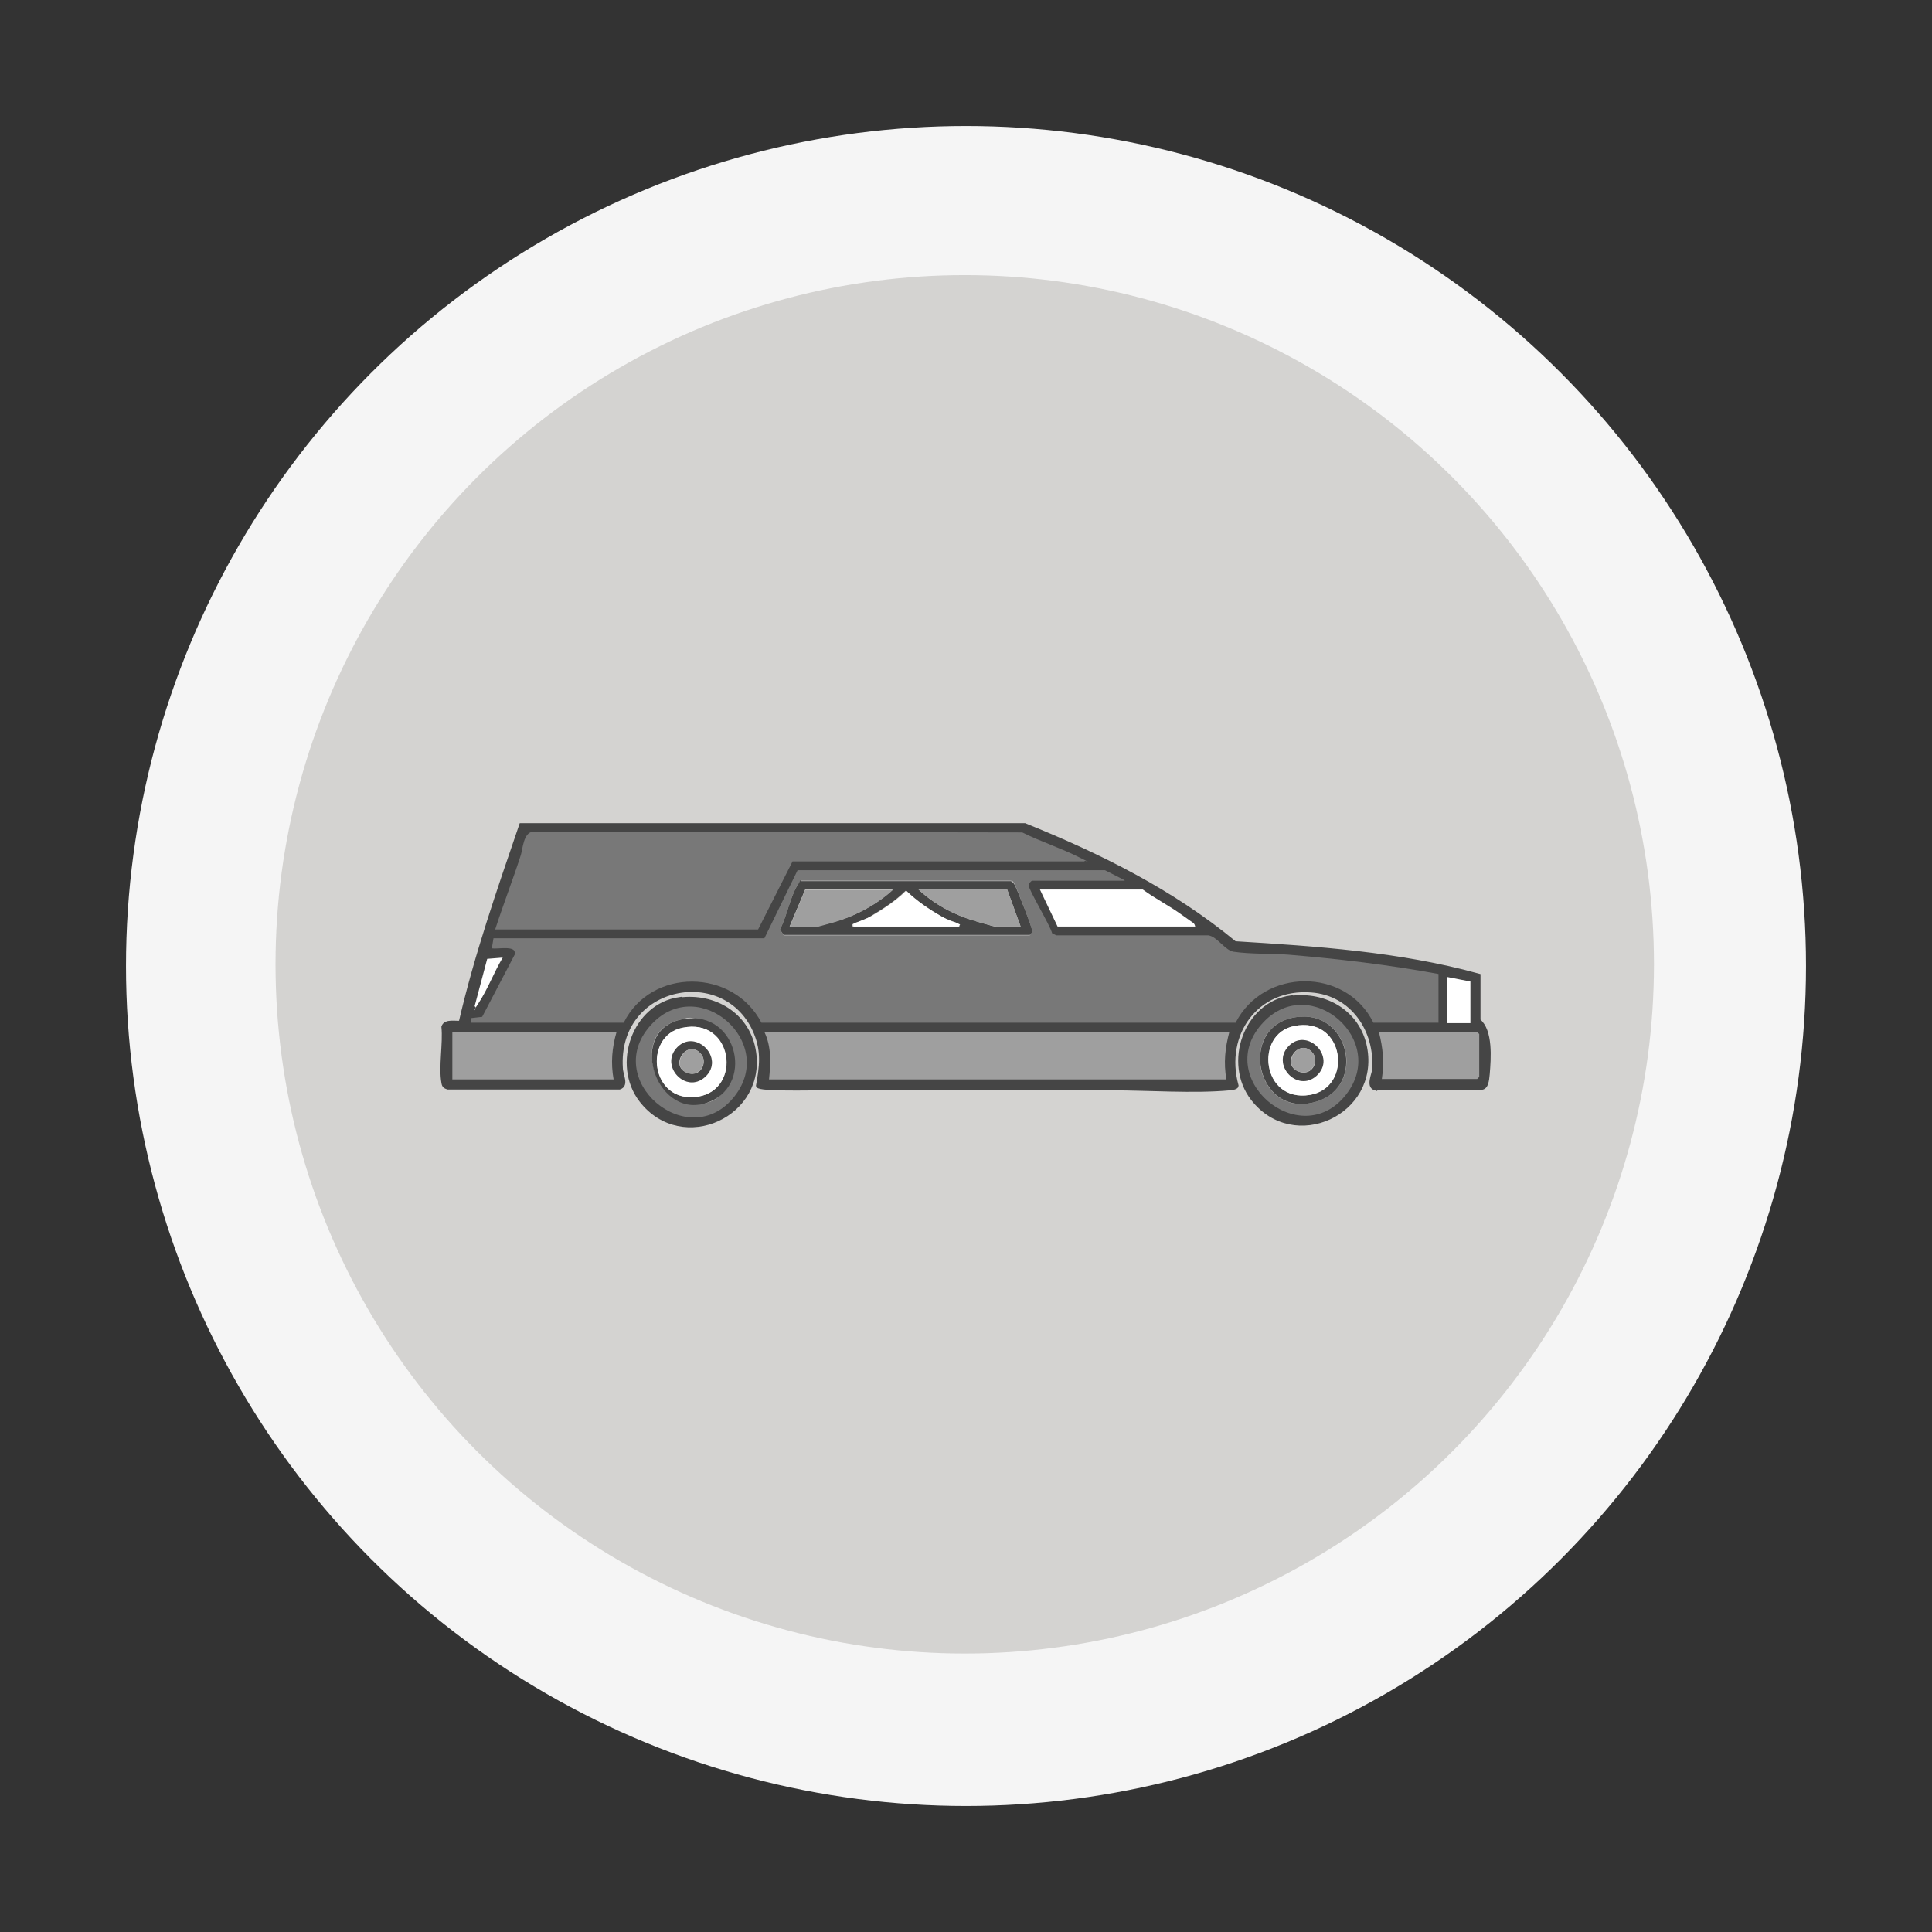 <?xml version="1.0" encoding="UTF-8"?>
<svg id="Ebene_2" xmlns="http://www.w3.org/2000/svg" xmlns:xlink="http://www.w3.org/1999/xlink" version="1.1" viewBox="0 0 460 460">
  <rect x="0" y="0" width="460" height="460" fill="#333333" stroke="none"/>
  <!-- Generator: Adobe Illustrator 29.2.1, SVG Export Plug-In . SVG Version: 2.1.0 Build 116)  -->
  <defs>
    <style>
      .st0 {
        stroke: #454545;
      }

      .st0, .st1 {
        stroke-miterlimit: 10;
      }

      .st0, .st1, .st2 {
        fill: #454545;
      }

      .st1 {
        stroke: #fff;
        stroke-width: 2px;
      }

      .st3 {
        fill: #b7b39c;
      }

      .st4 {
        fill: #fff;
      }

      .st5 {
        fill: #9f9f9f;
      }

      .st6 {
        fill: #c6c5c2;
        isolation: isolate;
        opacity: .7;
      }

      .st7 {
        fill: #f5f5f5;
      }

      .st8 {
        fill: #787878;
      }
    </style>
  </defs>
  <g id="Ebene_1-2">
    <circle class="st7" cx="230" cy="230" r="200"/>
    <circle class="st6" cx="229.7" cy="229.6" r="164.1"/>
  </g>
  <g>
    <path class="st1" d="M799.3,332c2.6-1.9,4.5-5,7.4-6.6,7.4-3.8,15.4,2.6,13.2,10.5-1.3,4.9-8.5,8.7-11,13l9.2,17.5.2,2.7-14.7,14.7c-1.3.3-2.6.1-3.6-.9l-61-60.9-22.2,17.6-.2,35.5c-.5,2.2-7.9,9.2-9.9,11.1s-4.3,4-4.9,4.3c-1.2.5-2.2.4-3.2-.5-4-8.4-7-17.5-10.1-26.4-.4,0-.8,0-1.1.2-2.7,1.4-6.7,6.1-9.6,8-5.7,3.8-5.9-1.5-7-5.9-1,0-6.6,6.6-8,7.6-8.7,6.4-19.2-4-12.8-12.8s5.6-4.9,7.3-7.3.5-.4.4-1c-15.1-1.4-1.9-10.6,2.1-16.4l.2-1.1-25.5-9.5c-2-1.2-2-2.6-1-4.6s11-11.6,12.7-12.9,1.4-1,2.2-1.2l35.5-.2,17.6-22.2-60.9-61c-1-1-1.2-2.5-.7-3.8l14.6-14.4,2.7.2,17.5,9.2c1.1,0,8.4-8.6,10.4-9.9,6.2-4.2,14.4.3,14.3,7.8s-4.6,7.9-7.7,11.6l13.9,7.2c1-.2,8-8.7,10.7-10,6.9-3.2,14.2,2.2,13.2,9.8-.5,4-4.3,6.5-6.8,9.2l10.5,5.9c9-10.9,16.9-22.2,28.7-30.4,12-8.3,28.1-13.9,42.7-14.6s18.1,6.4,17.8,17c-.5,16.2-7.2,34-17,46.7-9.8,12.7-18.4,17.2-27.9,25.4l5.8,10.5c4-3.8,5.9-7.6,12.2-6.9s6.4,3.4,7.3,6.5c2.1,8.1-6.2,12.1-10.5,17.4l7.2,13.9-.2.4h0ZM676.7,364.5l111.7-90.9c13.3-10.9,22.8-26.1,26.1-43.1,1.8-9,4.5-23.5-9.2-23-20,.7-39.9,10.3-53.1,25.2l-93,113.6c0,.8,0,.4.5.6,1,.4,2.7,1,3.7.5,6.7-4.9,14.4-20.3,24.2-13.9,4.9,3.2,5.1,9.3,1.6,13.7s-9.2,8.5-13,13l.6,4.2h0ZM689.6,209.5c-.7.1-1.6.8-2.2,1.3-1.1.9-5.7,5.4-6.5,6.5s-.6.4-.2,1,4.4,2.5,4.7,2.6c.5.1.7,0,1.1-.3.9-.6,6.4-6.4,6.6-7.2.5-2.3-1.1-4.3-3.5-3.9h0ZM729,251l-72.2-38.8-1.4.2-8.6,8.6,58.6,58.6,23.5-28.6h.1ZM711.4,235l5.4,2.5c.4-.2,6.1-5.9,6.3-6.3,1.3-2.8-1.5-5.6-4.4-4s-6.4,6.1-6.9,6.8-.5.4-.4,1h0ZM772.5,294.6l-28.6,23.5,58.6,58.6,8.6-8.6.3-1.1-38.9-72.5h0ZM788.6,312.1c.6.2.6-.2,1-.4.8-.5,6.4-6.2,6.8-6.9,1.6-2.8-.9-5.4-4-4.3s-6,5.3-6.3,5.9c-.5,1,2.5,4.2,2.5,5.7h0ZM678.2,312.9h-28.1c-2.1,2.7-6.3,5.5-8.2,8.2s-.5.4-.4,1l22.7,8.3,13.9-17.5h0ZM810.2,330.5c-.8.2-7.3,6.5-7.5,7.1l2.8,5.5c.5.1,6.6-6,7.3-6.9,2.3-2.9,1.2-6.5-2.6-5.7h0ZM684.6,339c-1.5-1.5-2.9-.8-4.3.3-8.7,6.9-16.7,18.1-25.4,25.4-2.1,2.9,1,6.3,4.4,3.6,8.7-6.9,16.7-18.1,25.4-25.4,1.1-.9.8-3,0-3.9h-.1ZM710.7,345.4l-17.4,13.9,8.3,22.7c.6.2.6-.2,1-.4,2.7-1.9,5.5-6.1,8.2-8.2v-28.1h0Z"/>
    <path class="st4" d="M676.7,364.5l-.6-4.2c3.8-4.5,9.4-8.5,13-13s3.3-10.5-1.6-13.7c-9.8-6.4-17.5,8.9-24.2,13.9-1,.5-2.7-.1-3.7-.5s-.7.2-.5-.6l93-113.6c13.2-14.9,33.1-24.4,53.1-25.2s11,13.9,9.2,23c-3.3,17-12.8,32.2-26.1,43.1l-111.7,90.9h0Z"/>
    <polygon class="st4" points="729 251 705.5 279.7 646.9 221 655.5 212.4 656.8 212.2 729 251"/>
    <polygon class="st4" points="772.5 294.6 811.4 367 811.1 368.1 802.5 376.7 743.9 318 772.5 294.6"/>
    <path class="st3" d="M710.7,345.4v28.1c-2.7,2.1-5.5,6.3-8.2,8.2s-.4.5-1,.4l-8.3-22.7,17.4-13.9h0Z"/>
    <path class="st3" d="M678.2,312.9l-13.9,17.5-22.7-8.3c-.2-.6.2-.6.4-1,1.9-2.7,6.1-5.5,8.2-8.2h28.1,0Z"/>
    <path class="st3" d="M684.6,339c.9.9,1.2,3,0,3.9-8.7,7.3-16.7,18.5-25.4,25.4s-6.5-.7-4.4-3.6c8.7-7.3,16.7-18.5,25.4-25.4s2.8-1.7,4.3-.3h.1Z"/>
    <path class="st3" d="M689.6,209.5c2.4-.5,4,1.6,3.5,3.9s-5.7,6.6-6.6,7.2-.5.4-1.1.3-4.5-2.4-4.7-2.6c-.4-.6,0-.6.2-1,.8-1.1,5.4-5.6,6.5-6.5s1.5-1.1,2.2-1.3h0Z"/>
    <path class="st3" d="M810.2,330.5c3.8-.8,4.9,2.7,2.6,5.7s-6.8,7-7.3,6.9l-2.8-5.5c.2-.6,6.7-6.9,7.5-7.1h0Z"/>
    <path class="st3" d="M788.6,312.1c0-1.5-3-4.7-2.5-5.7s5.7-5.7,6.3-5.9c3.1-1,5.6,1.6,4,4.3s-6.1,6.4-6.8,6.9-.4.5-1,.4h0Z"/>
    <path class="st3" d="M711.4,235c-.2-.6.2-.6.4-1,.5-.8,6.2-6.4,6.9-6.8,2.9-1.7,5.6,1.2,4.4,4s-5.9,6.1-6.3,6.3l-5.4-2.5h0Z"/>
  </g>
  <g>
    <g>
      <path class="st0" d="M327.4,259.1c-1.7-.5-.3-3.3-.2-4.4.7-9.4-5.2-18.2-15-18.9-13-1-21.2,10.4-17.8,22.7,0,.4-1.2.6-1.6.6-8.5.8-19.4,0-28.2,0h-69.4c-1.8,0-14.4.3-14.7-.6.8-4.5,1.3-8.1-.5-12.5-6.9-17.1-33.5-12-32.2,8.3,0,1.6,1.5,4-.3,4.6h-40.9c-.6-.2-.9-.4-1-1.1-.7-3.7.4-9.4,0-13.3.5-1.5,3-.8,4.1-1,3.7-16,9.1-31.5,14.4-47h119.9c17.8,7.2,35,15.7,50,28.1,19.5,1.2,39.1,2.5,58,7.7v10.7c3,2.4,2.5,9,2.2,12.7-.3,3.7-1.1,3.3-2.7,3.3h-24.3.2,0ZM117.9,221.3h62.5l8.2-16.2h69.5c0-.6-.7-.7-1.1-.9-4.3-2.2-9.4-3.8-13.7-6l-116.5-.2c-2.2.3-2.3,4-2.9,5.6-1.9,5.9-4.2,11.8-6.1,17.7h.1ZM267.7,209.7l-4.7-2.5h-73.2l-7.9,16.2h-64.5l-.4,2.5c1.4.2,4.4-.5,5.3.5l.3.7-7.9,15.1-2.6.3v1.1h36.3c6.5-13.2,26-13.1,32.8,0h112.9c6.7-13,26.4-13.1,32.8,0h15.5v-11.6c-11.8-2.2-23.8-3.6-35.8-4.6-4.2-.3-8.9,0-13-.7s-3.8-3.6-6-3.9h-36.2l-1-.6c-.4-1.8-5.8-10.7-5.6-11.5s.7-1,.8-1h22.1ZM284.6,220.6c-.3-1.1-2.1-2.1-3.1-2.8-3.1-2.2-6.4-3.9-9.4-6.1h-24.5l4.2,8.8h32.8ZM119.7,228l-3.7.3-3,11.3c1,.2.6-.3.9-.7,2.2-3.3,3.7-7.5,5.8-10.9h0ZM350.1,233.7l-5.6-1.1v10.9h5.6v-9.9h0ZM146.8,245.7h-39.1v11.3h38.4c-.7-3.9-.4-7.5.7-11.3ZM292.7,245.7h-110.6c1.7,3.6,1.5,7.4,1.1,11.3h108.9c-.6-4-.3-7.5.7-11.3h-.1ZM329,257h22.7l.5-.5v-10.2l-.5-.5h-23.4c1,3.8,1.4,7.3.7,11.3h0Z"/>
      <path class="st0" d="M307.4,237.6c8.2-1.1,16,3.5,17.6,11.8,3,15.6-16.9,24.8-26.7,12.2-6.6-8.5-1.7-22.6,9.1-24.1h0ZM300.9,243.3c-12.7,13.2,8.7,31.3,19.6,17.3,10.1-13-8.4-29-19.6-17.3Z"/>
      <path class="st8" d="M267.7,209.7h-22c-.1,0-.8.7-.8,1-.2.8,5.2,9.7,5.6,11.5l1,.5h36.2c2.1.3,4,3.6,6,3.9,4.1.6,8.8.4,13,.7,12,1,23.9,2.4,35.8,4.6v11.6h-15.5c-6.5-13.2-26.1-13.1-32.8,0h-112.9c-6.8-13-26.3-13.1-32.8,0h-36.3v-1.1l2.6-.3,7.9-15.1-.3-.7c-.9-1-4-.3-5.3-.5l.4-2.4h64.5l7.9-16.2h73.2l4.7,2.4h0ZM190.8,209.8c-.6.2-.7.7-1,1.1-1.7,2.8-2.5,7.4-4.1,10.4l.9,1.4h58.6c0-.1.6-.9.6-.9.1-.6-3.7-10.3-4.2-11.2s-.3-.7-.9-.9h-49.9,0Z"/>
      <path class="st8" d="M117.9,221.3c1.9-5.9,4.2-11.8,6.1-17.7.5-1.6.6-5.3,2.9-5.6l116.5.2c4.4,2.2,9.4,3.8,13.7,6s1,.3,1.1.9h-69.5l-8.2,16.2h-62.6Z"/>
      <path class="st5" d="M292.7,245.7c-1,3.8-1.4,7.3-.7,11.3h-108.9c.4-3.9.6-7.7-1.1-11.3h110.7Z"/>
      <path class="st5" d="M146.8,245.7c-1.1,3.8-1.4,7.4-.7,11.3h-38.4v-11.3h39.1Z"/>
      <path class="st5" d="M329,257c.6-4,.3-7.5-.7-11.3h23.4l.5.5v10.2l-.5.5h-22.7,0Z"/>
      <path class="st4" d="M284.6,220.6h-32.8l-4.2-8.8h24.5c3,2.2,6.4,3.9,9.4,6.1s2.8,1.7,3.1,2.8h0Z"/>
      <polygon class="st4" points="350.1 233.7 350.1 243.6 344.5 243.6 344.5 232.6 350.1 233.7"/>
      <path class="st4" d="M119.7,228c-2.1,3.5-3.6,7.6-5.8,10.9s0,.9-.9.7l3-11.3,3.7-.3h0Z"/>
      <path class="st8" d="M300.9,243.3c11.2-11.7,29.7,4.4,19.6,17.3-10.9,14-32.3-4.1-19.6-17.3ZM308.4,242.2c-14,2.2-9.3,24.5,5,20.1,12.1-3.7,7.9-22.2-5-20.1h0Z"/>
      <path class="st2" d="M190.8,209.8h49.9c.5.2.6.5.9.9.5.9,4.4,10.6,4.2,11.2l-.6.7h-58.6c0,.1-.9-1.3-.9-1.3,1.6-3,2.4-7.6,4.1-10.4s.5-.9,1-1.1h0ZM212.7,211.8h-21l-3.7,8.8h6.2c.4,0,3.3-.8,4-1,5.1-1.3,10.6-4.2,14.5-7.9h0ZM239.8,211.8h-21.1c3.7,3.5,8.6,6.1,13.5,7.5s4.4,1.3,5,1.3h5.8l-3.2-8.8ZM203.2,220.6h25c.1-.8,0-.6-.5-.8-1.1-.6-2.5-1-3.7-1.6-3-1.7-5.9-3.7-8.4-6.1-2.4,2.4-5.5,4.4-8.4,6.1s-2.6,1-3.7,1.6-.6,0-.5.8h.2,0Z"/>
      <path class="st2" d="M308.4,242.2c12.9-2.1,17,16.5,5,20.1-14.3,4.3-18.9-17.9-5-20.1h0ZM308.1,244.3c-9.5,2-7.6,18.2,3.7,16.4,10.5-1.7,8.3-18.9-3.7-16.4h0Z"/>
      <path class="st5" d="M212.7,211.8c-3.9,3.6-9.4,6.5-14.5,7.9s-3.5,1-4,1h-6.2l3.7-8.8h21Z"/>
      <path class="st5" d="M239.8,211.8l3.2,8.8h-5.8c-.7,0-4.1-1-5-1.3-4.9-1.4-9.8-4-13.5-7.5h21.1Z"/>
      <path class="st4" d="M203.2,220.6c-.1-.8,0-.6.5-.8,1.1-.6,2.5-1,3.7-1.6,2.9-1.7,6-3.7,8.4-6.1,2.5,2.4,5.4,4.4,8.4,6.1s2.6,1,3.7,1.6.6,0,.5.8h-25.2,0Z"/>
      <path class="st4" d="M308.1,244.3c12.1-2.5,14.3,14.7,3.7,16.4-11.4,1.8-13.2-14.5-3.7-16.4h0ZM306.9,249c-4.4,4.4,2,11.3,6.6,7.1,4.8-4.4-2.2-11.5-6.6-7.1Z"/>
      <path class="st2" d="M306.9,249c4.4-4.4,11.4,2.7,6.6,7.1-4.6,4.2-11-2.7-6.6-7.1ZM312.3,250.4c-3.1-3.1-7.1,2.6-3.6,4.5s5.8-2.3,3.6-4.5Z"/>
      <path class="st5" d="M312.3,250.4c2.2,2.2-.3,6.3-3.6,4.5s.5-7.6,3.6-4.5Z"/>
    </g>
    <g>
      <path class="st0" d="M161.8,238c8.2-1.1,16,3.5,17.6,11.8,3,15.6-16.9,24.8-26.7,12.2-6.6-8.5-1.7-22.6,9.1-24.1h0ZM155.3,243.7c-12.7,13.2,8.7,31.3,19.6,17.3,10.1-13-8.4-29-19.6-17.3Z"/>
      <path class="st8" d="M155.3,243.7c11.2-11.7,29.7,4.4,19.6,17.3-10.9,14-32.3-4.1-19.6-17.3ZM162.9,242.6c-14,2.2-6.9,23,5,20.1s1.5-23-5-20.1Z"/>
      <path class="st2" d="M162.9,242.6c12.9-2.1,17,16.5,5,20.1s-18.9-17.9-5-20.1ZM162.5,244.7c-9.5,2-7.6,18.2,3.7,16.4,10.5-1.7,8.3-18.9-3.7-16.4h0Z"/>
      <path class="st4" d="M162.5,244.7c12.1-2.5,14.3,14.7,3.7,16.4-11.4,1.8-13.2-14.5-3.7-16.4h0ZM161.3,249.3c-4.4,4.4,2,11.3,6.6,7.1,4.8-4.4-2.2-11.5-6.6-7.1h0Z"/>
      <path class="st2" d="M161.3,249.3c4.4-4.4,11.4,2.7,6.6,7.1-4.6,4.2-11-2.7-6.6-7.1h0ZM166.7,250.7c-3.1-3.1-7.1,2.6-3.6,4.5,3.5,1.9,5.8-2.3,3.6-4.5Z"/>
      <path class="st5" d="M166.7,250.7c2.2,2.2-.3,6.3-3.6,4.5s.5-7.6,3.6-4.5Z"/>
    </g>
  </g>
</svg>